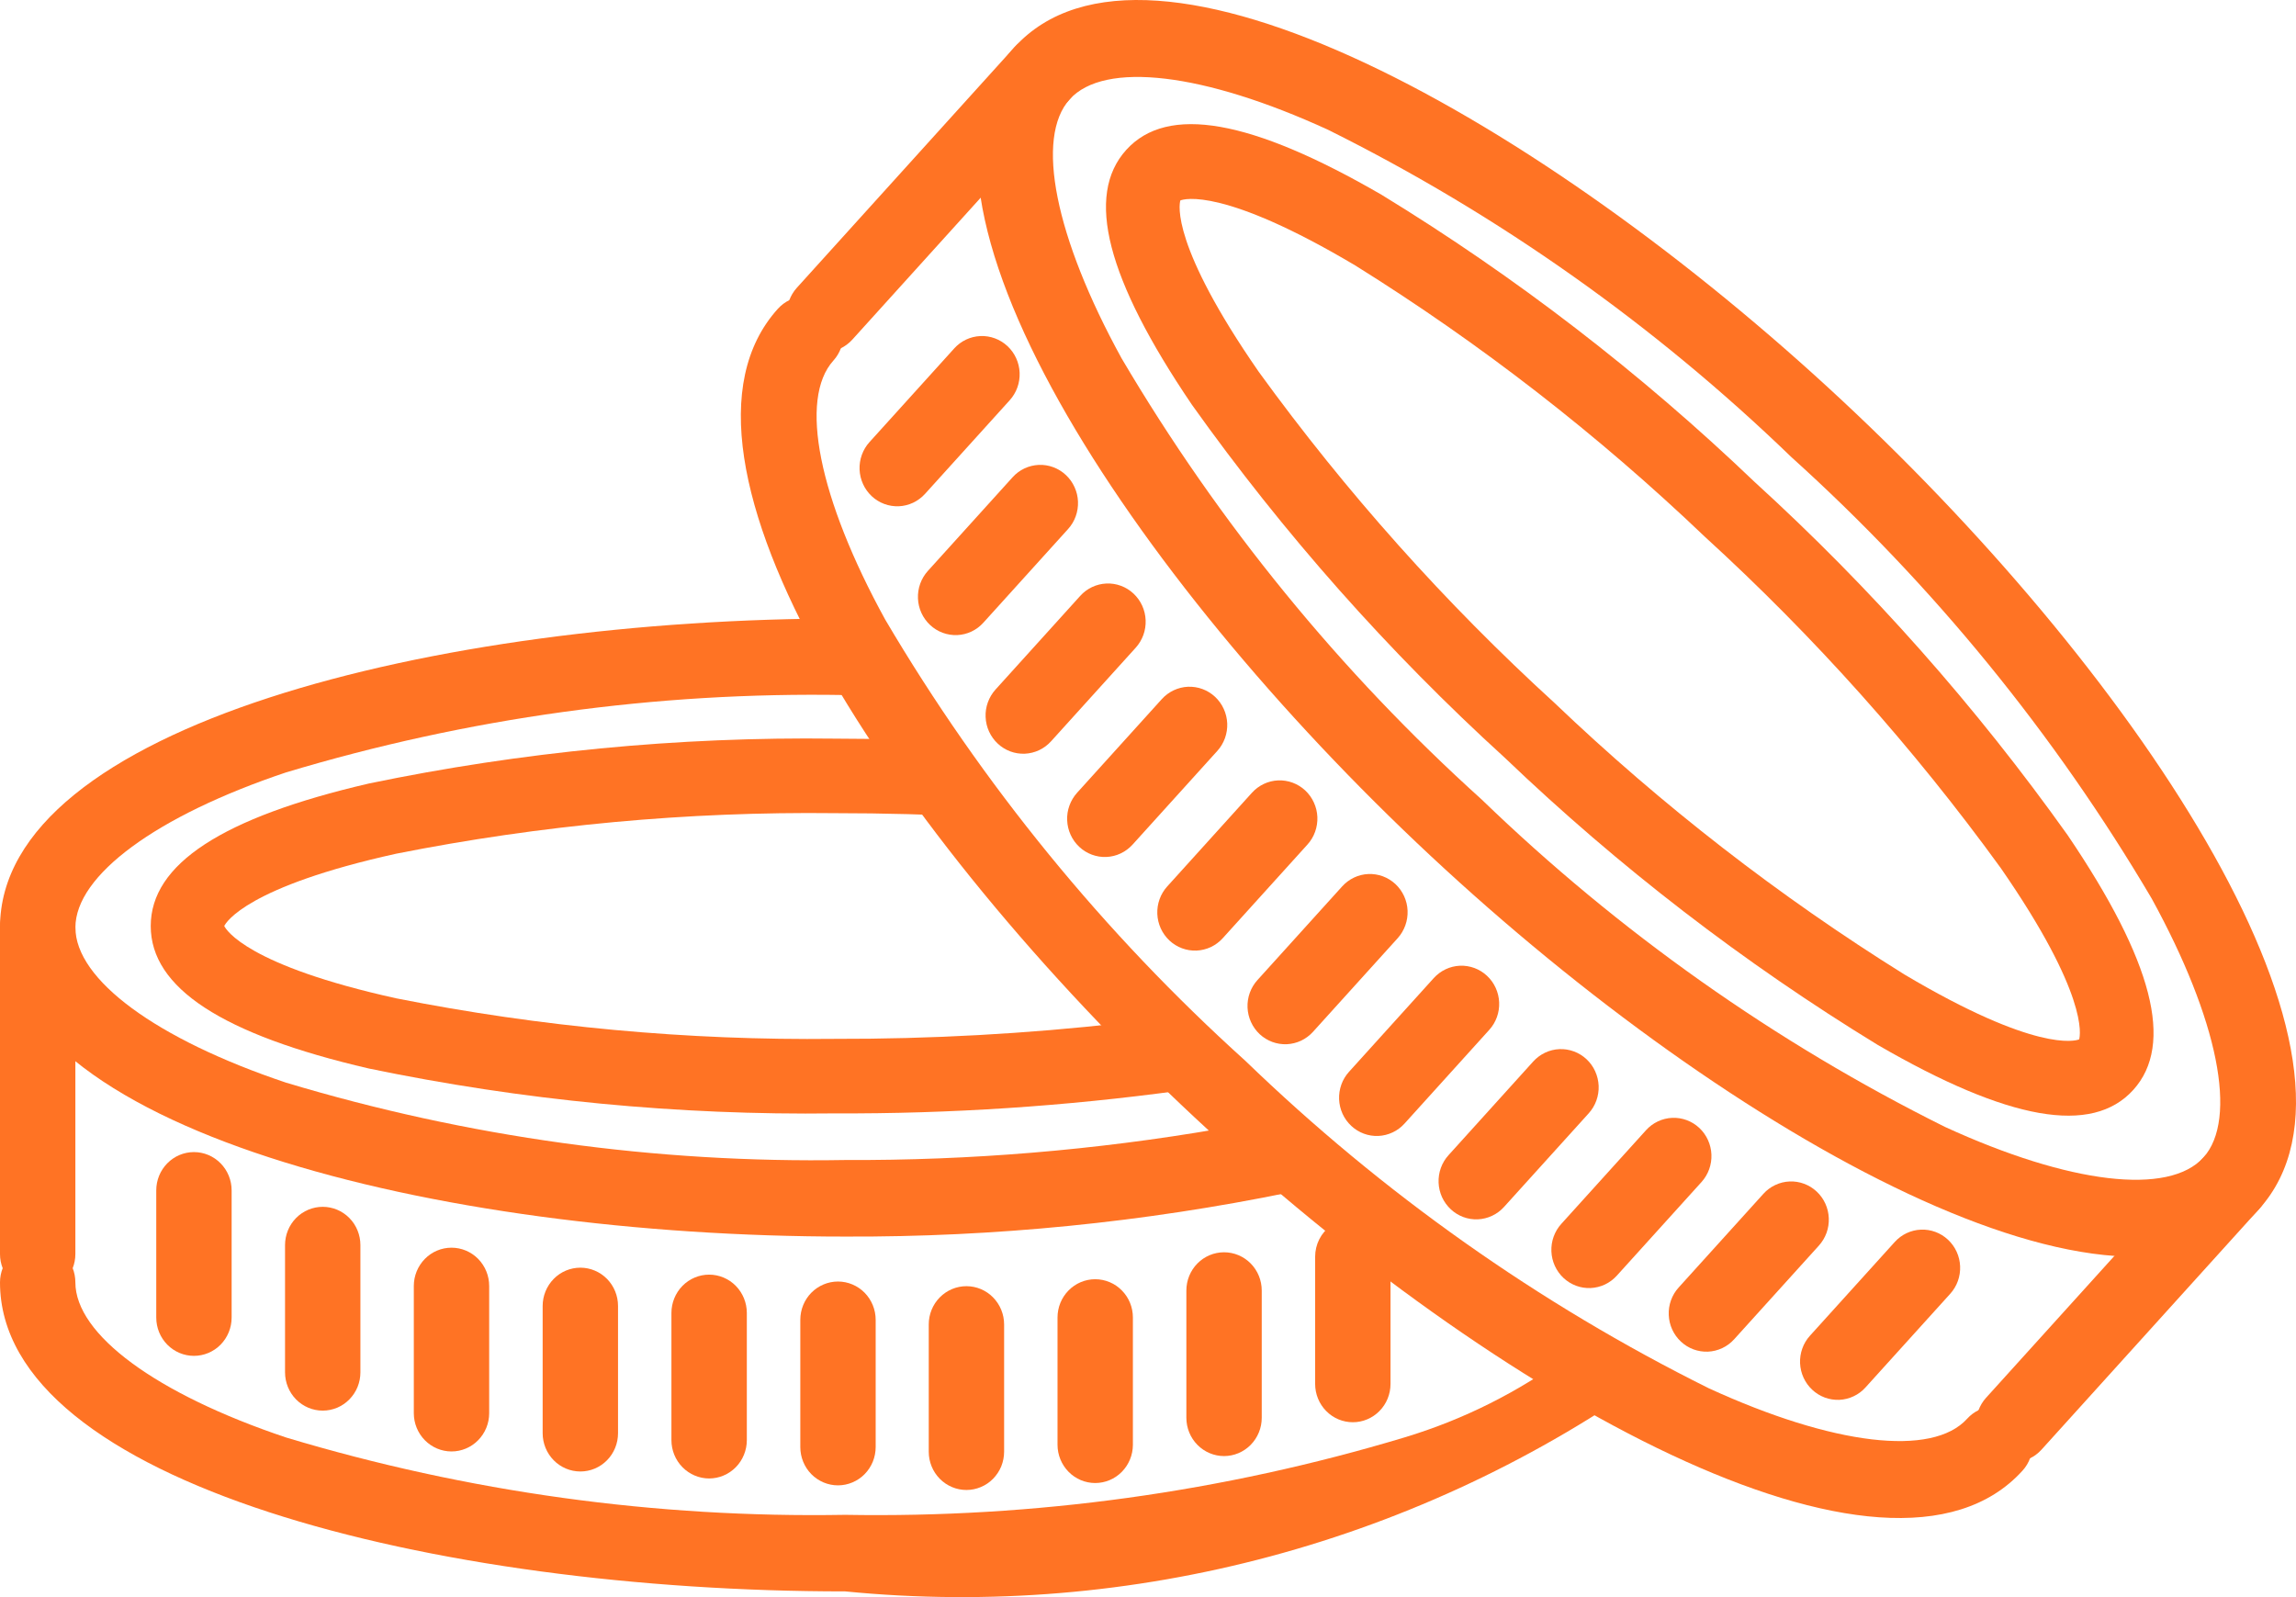 <?xml version="1.0" encoding="UTF-8"?> <svg xmlns="http://www.w3.org/2000/svg" width="69" height="48" viewBox="0 0 69 48" fill="none"> <path d="M36.664 33.971L36.62 33.929C32.913 34.568 29.16 34.88 25.4 34.863C19.715 34.962 14.048 34.178 8.596 32.538C4.691 31.228 2.266 29.442 2.266 27.876C2.266 26.31 4.691 24.523 8.596 23.214C14.048 21.574 19.715 20.79 25.4 20.889L26.621 20.899C26.388 20.447 26.167 19.984 25.968 19.51L25.549 18.588H25.4C13.087 18.588 0 21.843 0 27.876C0 33.909 13.086 37.164 25.399 37.164C29.887 37.182 34.365 36.736 38.764 35.834C38.047 35.226 37.348 34.598 36.664 33.971Z" fill="#FF7324"></path> <path d="M33.708 30.747C30.843 31.071 27.963 31.229 25.08 31.222C20.66 31.272 16.246 30.864 11.908 30.004C7.438 29.017 6.796 27.948 6.739 27.83C6.796 27.713 7.438 26.644 11.908 25.657C16.246 24.796 20.66 24.388 25.081 24.439C26.556 24.439 28.008 24.478 29.414 24.553C28.706 24.109 28.136 23.47 27.77 22.711L27.614 22.358L27.497 22.234C26.701 22.212 25.895 22.2 25.081 22.199C20.381 22.14 15.688 22.593 11.084 23.548C6.674 24.571 4.53 25.972 4.53 27.831C4.53 29.689 6.674 31.09 11.084 32.113C15.688 33.069 20.381 33.521 25.081 33.462C28.552 33.477 32.019 33.248 35.459 32.778C34.843 32.128 34.259 31.451 33.708 30.747Z" fill="#FF7324"></path> <path d="M47.153 40.718C45.655 41.827 43.981 42.667 42.203 43.202C36.751 44.842 31.084 45.626 25.399 45.527C19.714 45.626 14.047 44.842 8.595 43.202C4.69 41.892 2.265 40.106 2.265 38.54C2.265 38.235 2.146 37.942 1.933 37.726C1.721 37.511 1.433 37.389 1.132 37.389C0.832 37.389 0.544 37.511 0.332 37.726C0.119 37.942 1.76759e-05 38.235 1.76759e-05 38.54C1.76759e-05 44.573 13.086 47.828 25.399 47.828C34.046 48.679 42.707 46.352 49.81 41.27C48.906 41.191 48.015 41.005 47.153 40.718Z" fill="#FF7324"></path> <path d="M1.133 38.839C0.984 38.839 0.837 38.809 0.7 38.751C0.562 38.693 0.437 38.609 0.332 38.502C0.227 38.395 0.143 38.268 0.086 38.129C0.029 37.989 -3.96685e-08 37.839 0 37.688V27.877C0 27.572 0.119 27.279 0.332 27.063C0.544 26.848 0.832 26.726 1.132 26.726C1.433 26.726 1.721 26.848 1.933 27.063C2.146 27.279 2.265 27.572 2.265 27.877V37.688C2.265 37.993 2.146 38.286 1.934 38.501C1.721 38.717 1.433 38.838 1.133 38.839Z" fill="#FF7324"></path> <path d="M5.828 40.749C5.528 40.749 5.24 40.628 5.028 40.413C4.815 40.197 4.696 39.904 4.696 39.599V35.775C4.696 35.47 4.815 35.177 5.028 34.962C5.24 34.746 5.528 34.625 5.828 34.625C6.129 34.625 6.417 34.746 6.629 34.962C6.841 35.177 6.961 35.47 6.961 35.775V39.599C6.961 39.904 6.841 40.197 6.629 40.413C6.417 40.628 6.129 40.749 5.828 40.749Z" fill="#FF7324"></path> <path d="M9.698 42.395C9.398 42.395 9.11 42.274 8.897 42.058C8.685 41.842 8.566 41.549 8.566 41.244V37.42C8.566 37.115 8.685 36.822 8.898 36.606C9.11 36.391 9.398 36.27 9.699 36.27C9.999 36.27 10.287 36.391 10.499 36.606C10.712 36.822 10.831 37.115 10.831 37.42V41.244C10.831 41.395 10.802 41.545 10.745 41.685C10.688 41.824 10.604 41.951 10.499 42.058C10.394 42.165 10.269 42.25 10.132 42.308C9.994 42.365 9.847 42.395 9.698 42.395Z" fill="#FF7324"></path> <path d="M13.569 43.622C13.269 43.622 12.981 43.501 12.768 43.285C12.556 43.07 12.436 42.777 12.436 42.472V38.649C12.436 38.343 12.556 38.051 12.768 37.835C12.98 37.619 13.268 37.498 13.569 37.498C13.869 37.498 14.157 37.619 14.37 37.835C14.582 38.051 14.701 38.343 14.701 38.649V42.473C14.701 42.778 14.581 43.07 14.369 43.285C14.157 43.501 13.869 43.622 13.569 43.622Z" fill="#FF7324"></path> <path d="M17.441 44.224C17.14 44.224 16.852 44.103 16.64 43.887C16.428 43.672 16.308 43.379 16.308 43.074V39.249C16.308 38.944 16.428 38.652 16.64 38.436C16.852 38.22 17.14 38.099 17.441 38.099C17.741 38.099 18.029 38.22 18.242 38.436C18.454 38.652 18.573 38.944 18.573 39.249V43.074C18.573 43.225 18.544 43.374 18.487 43.514C18.43 43.654 18.347 43.781 18.242 43.887C18.137 43.994 18.012 44.079 17.874 44.137C17.737 44.195 17.59 44.224 17.441 44.224Z" fill="#FF7324"></path> <path d="M21.311 44.434C21.011 44.434 20.723 44.312 20.51 44.096C20.298 43.881 20.178 43.588 20.178 43.283V39.459C20.178 39.154 20.298 38.861 20.51 38.645C20.723 38.429 21.011 38.308 21.311 38.308C21.611 38.308 21.899 38.429 22.112 38.645C22.324 38.861 22.444 39.154 22.444 39.459V43.283C22.444 43.434 22.414 43.584 22.357 43.723C22.3 43.863 22.217 43.99 22.112 44.096C22.007 44.203 21.882 44.288 21.744 44.346C21.607 44.404 21.46 44.434 21.311 44.434Z" fill="#FF7324"></path> <path d="M25.183 44.641C24.883 44.641 24.595 44.52 24.382 44.304C24.17 44.088 24.051 43.795 24.051 43.49V39.666C24.051 39.361 24.17 39.068 24.382 38.852C24.595 38.637 24.883 38.515 25.183 38.515C25.483 38.515 25.772 38.637 25.984 38.852C26.196 39.068 26.316 39.361 26.316 39.666V43.49C26.316 43.641 26.286 43.791 26.23 43.93C26.173 44.07 26.089 44.197 25.984 44.304C25.879 44.411 25.754 44.495 25.616 44.553C25.479 44.611 25.332 44.641 25.183 44.641Z" fill="#FF7324"></path> <path d="M39.996 36.836C39.85 36.942 39.731 37.082 39.648 37.244C39.566 37.407 39.523 37.587 39.523 37.769V41.594C39.523 41.899 39.643 42.192 39.855 42.407C40.067 42.623 40.355 42.744 40.656 42.744C40.956 42.744 41.244 42.623 41.456 42.407C41.669 42.192 41.788 41.899 41.788 41.594V38.12C41.175 37.719 40.578 37.288 39.996 36.836Z" fill="#FF7324"></path> <path d="M36.785 43.761C36.485 43.761 36.197 43.639 35.985 43.424C35.772 43.208 35.653 42.915 35.653 42.61V38.786C35.653 38.481 35.772 38.188 35.985 37.972C36.197 37.757 36.485 37.636 36.786 37.636C37.086 37.636 37.374 37.757 37.586 37.972C37.799 38.188 37.918 38.481 37.918 38.786V42.61C37.918 42.761 37.889 42.911 37.832 43.05C37.775 43.19 37.691 43.317 37.586 43.424C37.481 43.531 37.356 43.615 37.219 43.673C37.081 43.731 36.934 43.761 36.785 43.761Z" fill="#FF7324"></path> <path d="M32.913 44.571C32.613 44.571 32.325 44.45 32.113 44.234C31.901 44.018 31.781 43.726 31.781 43.421V39.596C31.781 39.291 31.9 38.998 32.113 38.783C32.325 38.567 32.613 38.446 32.913 38.446C33.214 38.446 33.502 38.567 33.714 38.783C33.927 38.998 34.046 39.291 34.046 39.596V43.421C34.046 43.726 33.926 44.018 33.714 44.234C33.502 44.45 33.214 44.571 32.913 44.571Z" fill="#FF7324"></path> <path d="M29.043 44.78C28.743 44.78 28.455 44.659 28.242 44.443C28.03 44.227 27.911 43.935 27.911 43.63V39.805C27.911 39.5 28.03 39.208 28.242 38.992C28.455 38.776 28.743 38.655 29.043 38.655C29.344 38.655 29.632 38.776 29.844 38.992C30.056 39.208 30.176 39.5 30.176 39.805V43.63C30.176 43.781 30.146 43.93 30.09 44.07C30.033 44.209 29.949 44.336 29.844 44.443C29.739 44.55 29.614 44.635 29.477 44.692C29.339 44.75 29.192 44.78 29.043 44.78Z" fill="#FF7324"></path> <path d="M42.997 25.725C33.93 17.261 26.462 5.869 30.48 1.427C34.498 -3.016 46.303 3.582 55.369 12.045C64.436 20.508 71.904 31.901 67.886 36.343C63.868 40.786 52.064 34.188 42.997 25.725ZM53.837 13.74C49.716 9.759 45.021 6.442 39.914 3.902C36.167 2.182 33.191 1.83 32.148 2.983C31.105 4.137 31.702 7.119 33.705 10.767C36.627 15.723 40.277 20.195 44.529 24.03C48.65 28.011 53.345 31.329 58.452 33.869C62.199 35.588 65.175 35.94 66.218 34.787C67.261 33.634 66.665 30.651 64.662 27.003C61.739 22.048 58.089 17.575 53.837 13.74Z" fill="#FF7324"></path> <path d="M45.227 22.778C41.727 19.591 38.573 16.032 35.819 12.163C33.253 8.379 32.608 5.874 33.846 4.505C35.083 3.137 37.595 3.579 41.523 5.856C45.55 8.318 49.307 11.21 52.729 14.484C56.228 17.671 59.382 21.23 62.136 25.098C64.702 28.883 65.348 31.388 64.11 32.756C62.872 34.125 60.361 33.683 56.432 31.405C52.405 28.944 48.648 26.051 45.227 22.778ZM35.472 6.024C35.435 6.149 35.196 7.378 37.83 11.177C40.452 14.792 43.43 18.127 46.719 21.128C49.94 24.204 53.462 26.937 57.23 29.286C61.178 31.631 62.363 31.285 62.483 31.238C62.52 31.112 62.759 29.884 60.125 26.085C57.503 22.469 54.525 19.135 51.236 16.133C48.015 13.058 44.493 10.325 40.725 7.976C36.777 5.63 35.592 5.976 35.472 6.024Z" fill="#FF7324"></path> <path d="M35.895 33.577C26.828 25.113 19.36 13.721 23.378 9.279C23.581 9.055 23.864 8.921 24.164 8.908C24.464 8.896 24.757 9.004 24.978 9.211C25.199 9.417 25.331 9.704 25.343 10.009C25.356 10.314 25.249 10.612 25.046 10.836C24.003 11.99 24.599 14.972 26.602 18.62C29.524 23.576 33.175 28.048 37.427 31.883C41.547 35.864 46.242 39.182 51.35 41.722C55.097 43.441 58.072 43.793 59.116 42.64C59.216 42.529 59.337 42.439 59.472 42.375C59.607 42.311 59.753 42.275 59.902 42.269C60.05 42.263 60.199 42.286 60.338 42.338C60.478 42.39 60.606 42.469 60.716 42.571C60.825 42.673 60.914 42.797 60.977 42.934C61.039 43.071 61.075 43.219 61.081 43.37C61.087 43.521 61.064 43.672 61.013 43.813C60.962 43.955 60.884 44.086 60.783 44.197C56.766 48.638 44.961 42.04 35.895 33.577Z" fill="#FF7324"></path> <path d="M59.751 43.638C59.642 43.535 59.553 43.412 59.49 43.275C59.428 43.138 59.392 42.99 59.386 42.839C59.38 42.688 59.403 42.538 59.454 42.396C59.505 42.254 59.583 42.123 59.683 42.012L66.218 34.788C66.318 34.676 66.44 34.586 66.575 34.523C66.709 34.459 66.855 34.423 67.004 34.416C67.152 34.41 67.301 34.434 67.44 34.485C67.58 34.537 67.708 34.617 67.818 34.719C67.927 34.821 68.016 34.944 68.079 35.081C68.141 35.218 68.177 35.366 68.183 35.517C68.189 35.668 68.166 35.819 68.115 35.961C68.064 36.103 67.986 36.233 67.885 36.344L61.351 43.569C61.251 43.68 61.129 43.77 60.995 43.834C60.86 43.898 60.714 43.934 60.565 43.94C60.416 43.947 60.268 43.923 60.129 43.871C59.989 43.819 59.861 43.74 59.751 43.638Z" fill="#FF7324"></path> <path d="M24.013 10.277C23.904 10.174 23.815 10.051 23.752 9.914C23.69 9.777 23.654 9.629 23.648 9.478C23.642 9.327 23.665 9.176 23.716 9.034C23.767 8.893 23.845 8.762 23.945 8.651L30.48 1.426C30.581 1.315 30.702 1.225 30.837 1.161C30.971 1.098 31.117 1.062 31.266 1.055C31.415 1.049 31.563 1.072 31.703 1.124C31.842 1.176 31.971 1.255 32.08 1.358C32.19 1.46 32.278 1.583 32.341 1.72C32.403 1.857 32.439 2.005 32.445 2.156C32.452 2.307 32.428 2.458 32.377 2.6C32.326 2.742 32.248 2.872 32.148 2.983L25.613 10.208C25.513 10.319 25.391 10.409 25.257 10.473C25.122 10.536 24.976 10.572 24.827 10.579C24.679 10.585 24.53 10.562 24.391 10.51C24.251 10.458 24.123 10.379 24.013 10.277Z" fill="#FF7324"></path> <path d="M26.198 14.913C26.088 14.81 25.999 14.687 25.937 14.55C25.874 14.413 25.839 14.265 25.832 14.114C25.826 13.963 25.849 13.812 25.9 13.671C25.951 13.529 26.029 13.398 26.13 13.287L28.677 10.471C28.88 10.246 29.163 10.113 29.463 10.1C29.763 10.087 30.056 10.196 30.277 10.402C30.498 10.609 30.63 10.896 30.642 11.201C30.655 11.506 30.548 11.803 30.345 12.028L27.798 14.844C27.697 14.955 27.576 15.045 27.441 15.109C27.306 15.172 27.16 15.209 27.012 15.215C26.863 15.221 26.715 15.198 26.575 15.146C26.435 15.094 26.307 15.015 26.198 14.913Z" fill="#FF7324"></path> <path d="M27.952 18.784C27.731 18.578 27.599 18.291 27.587 17.986C27.574 17.681 27.681 17.384 27.884 17.159L30.431 14.343C30.531 14.232 30.652 14.142 30.787 14.078C30.922 14.015 31.068 13.979 31.217 13.972C31.365 13.966 31.514 13.989 31.653 14.041C31.793 14.093 31.921 14.172 32.031 14.275C32.14 14.377 32.229 14.5 32.291 14.637C32.354 14.774 32.39 14.922 32.396 15.073C32.402 15.224 32.379 15.375 32.328 15.517C32.277 15.659 32.199 15.789 32.098 15.9L29.551 18.716C29.348 18.941 29.066 19.074 28.766 19.087C28.466 19.099 28.173 18.991 27.952 18.784Z" fill="#FF7324"></path> <path d="M29.985 22.349C29.875 22.247 29.787 22.124 29.724 21.987C29.661 21.85 29.626 21.702 29.62 21.551C29.613 21.4 29.636 21.249 29.688 21.107C29.739 20.965 29.817 20.835 29.917 20.724L32.464 17.908C32.667 17.683 32.95 17.55 33.25 17.537C33.55 17.524 33.843 17.633 34.064 17.839C34.285 18.046 34.417 18.333 34.429 18.638C34.442 18.943 34.335 19.24 34.132 19.465L31.585 22.281C31.484 22.392 31.363 22.482 31.228 22.546C31.093 22.609 30.948 22.645 30.799 22.652C30.65 22.658 30.502 22.635 30.362 22.583C30.223 22.531 30.094 22.452 29.985 22.349Z" fill="#FF7324"></path> <path d="M32.436 25.453C32.326 25.35 32.237 25.227 32.175 25.09C32.112 24.953 32.077 24.805 32.071 24.654C32.064 24.503 32.087 24.352 32.139 24.21C32.19 24.069 32.268 23.938 32.368 23.827L34.915 21.011C35.016 20.9 35.137 20.81 35.272 20.746C35.407 20.683 35.553 20.646 35.701 20.64C35.85 20.634 35.998 20.657 36.138 20.709C36.278 20.761 36.406 20.84 36.515 20.942C36.625 21.045 36.714 21.168 36.776 21.305C36.839 21.442 36.874 21.59 36.881 21.741C36.887 21.892 36.864 22.043 36.813 22.184C36.762 22.326 36.684 22.457 36.583 22.568L34.036 25.384C33.935 25.495 33.814 25.585 33.679 25.649C33.544 25.713 33.398 25.749 33.25 25.755C33.101 25.762 32.953 25.738 32.813 25.686C32.673 25.634 32.545 25.555 32.436 25.453Z" fill="#FF7324"></path> <path d="M35.145 28.267C35.036 28.164 34.947 28.041 34.884 27.904C34.822 27.767 34.786 27.619 34.78 27.468C34.774 27.317 34.797 27.166 34.848 27.024C34.899 26.883 34.977 26.752 35.078 26.641L37.624 23.825C37.725 23.714 37.846 23.624 37.981 23.56C38.116 23.496 38.262 23.46 38.41 23.454C38.559 23.448 38.708 23.471 38.847 23.523C38.987 23.575 39.115 23.654 39.225 23.756C39.334 23.858 39.423 23.982 39.485 24.119C39.548 24.256 39.584 24.404 39.59 24.555C39.596 24.706 39.573 24.857 39.522 24.998C39.471 25.14 39.393 25.271 39.292 25.382L36.745 28.198C36.645 28.309 36.523 28.399 36.389 28.463C36.254 28.526 36.108 28.562 35.959 28.569C35.811 28.575 35.662 28.552 35.523 28.5C35.383 28.448 35.255 28.369 35.145 28.267Z" fill="#FF7324"></path> <path d="M37.856 31.081C37.747 30.978 37.658 30.855 37.596 30.718C37.533 30.581 37.498 30.433 37.491 30.282C37.485 30.131 37.508 29.98 37.559 29.838C37.61 29.697 37.688 29.566 37.789 29.455L40.336 26.639C40.436 26.528 40.558 26.438 40.693 26.374C40.827 26.31 40.973 26.274 41.122 26.268C41.27 26.262 41.419 26.285 41.559 26.337C41.698 26.389 41.826 26.468 41.936 26.57C42.045 26.672 42.134 26.796 42.197 26.933C42.259 27.07 42.295 27.218 42.301 27.369C42.307 27.52 42.284 27.671 42.233 27.812C42.182 27.954 42.104 28.085 42.004 28.196L39.457 31.012C39.356 31.123 39.235 31.213 39.1 31.277C38.965 31.34 38.819 31.376 38.671 31.383C38.522 31.389 38.374 31.366 38.234 31.314C38.094 31.262 37.966 31.183 37.856 31.081Z" fill="#FF7324"></path> <path d="M54.462 41.768C54.352 41.666 54.264 41.543 54.201 41.406C54.138 41.269 54.103 41.121 54.096 40.97C54.09 40.819 54.113 40.668 54.164 40.526C54.215 40.384 54.293 40.254 54.394 40.143L56.941 37.327C57.144 37.102 57.427 36.968 57.727 36.956C58.027 36.943 58.32 37.051 58.541 37.258C58.762 37.464 58.894 37.752 58.906 38.056C58.919 38.361 58.812 38.659 58.609 38.883L56.062 41.699C55.961 41.811 55.84 41.901 55.705 41.964C55.57 42.028 55.424 42.064 55.276 42.071C55.127 42.077 54.979 42.053 54.839 42.002C54.699 41.95 54.571 41.87 54.462 41.768Z" fill="#FF7324"></path> <path d="M50.515 40.32C50.405 40.218 50.317 40.095 50.254 39.958C50.191 39.821 50.156 39.672 50.15 39.522C50.143 39.371 50.166 39.22 50.217 39.078C50.268 38.936 50.346 38.806 50.447 38.695L52.994 35.879C53.095 35.767 53.216 35.677 53.351 35.614C53.486 35.55 53.632 35.514 53.78 35.508C53.929 35.501 54.077 35.525 54.217 35.577C54.356 35.628 54.485 35.708 54.594 35.81C54.704 35.912 54.792 36.035 54.855 36.172C54.918 36.309 54.953 36.458 54.959 36.608C54.966 36.759 54.943 36.91 54.892 37.052C54.84 37.194 54.762 37.324 54.662 37.435L52.115 40.251C52.014 40.363 51.893 40.453 51.758 40.516C51.623 40.58 51.477 40.616 51.329 40.623C51.18 40.629 51.032 40.605 50.892 40.554C50.752 40.502 50.624 40.422 50.515 40.32Z" fill="#FF7324"></path> <path d="M46.987 38.408C46.767 38.202 46.635 37.914 46.623 37.61C46.61 37.305 46.717 37.008 46.92 36.783L49.467 33.967C49.67 33.742 49.953 33.609 50.253 33.596C50.553 33.583 50.846 33.692 51.067 33.898C51.288 34.105 51.419 34.392 51.432 34.697C51.445 35.002 51.338 35.299 51.135 35.524L48.588 38.34C48.487 38.451 48.366 38.541 48.231 38.605C48.096 38.668 47.95 38.704 47.801 38.711C47.653 38.717 47.504 38.694 47.365 38.642C47.225 38.59 47.097 38.51 46.987 38.408Z" fill="#FF7324"></path> <path d="M43.598 36.343C43.489 36.241 43.4 36.118 43.337 35.981C43.275 35.844 43.239 35.696 43.233 35.545C43.227 35.394 43.25 35.243 43.301 35.101C43.352 34.959 43.43 34.829 43.531 34.718L46.077 31.902C46.178 31.791 46.299 31.701 46.434 31.637C46.569 31.573 46.715 31.537 46.863 31.531C47.012 31.524 47.16 31.548 47.3 31.6C47.44 31.651 47.568 31.731 47.678 31.833C47.787 31.935 47.876 32.058 47.938 32.195C48.001 32.333 48.036 32.481 48.043 32.632C48.049 32.783 48.026 32.933 47.975 33.075C47.924 33.217 47.846 33.347 47.745 33.459L45.198 36.275C45.098 36.386 44.976 36.476 44.842 36.539C44.707 36.603 44.561 36.639 44.412 36.646C44.264 36.652 44.115 36.629 43.975 36.577C43.836 36.525 43.708 36.446 43.598 36.343Z" fill="#FF7324"></path> <path d="M40.608 33.837C40.499 33.735 40.41 33.612 40.347 33.475C40.285 33.338 40.249 33.19 40.243 33.039C40.237 32.888 40.26 32.737 40.311 32.595C40.362 32.453 40.44 32.323 40.541 32.212L43.087 29.396C43.291 29.171 43.574 29.037 43.874 29.024C44.174 29.012 44.467 29.12 44.688 29.327C44.909 29.533 45.04 29.82 45.053 30.125C45.066 30.43 44.959 30.728 44.755 30.952L42.209 33.768C42.108 33.88 41.987 33.97 41.852 34.033C41.717 34.097 41.571 34.133 41.422 34.14C41.274 34.146 41.125 34.123 40.986 34.071C40.846 34.019 40.718 33.939 40.608 33.837Z" fill="#FF7324"></path> </svg> 